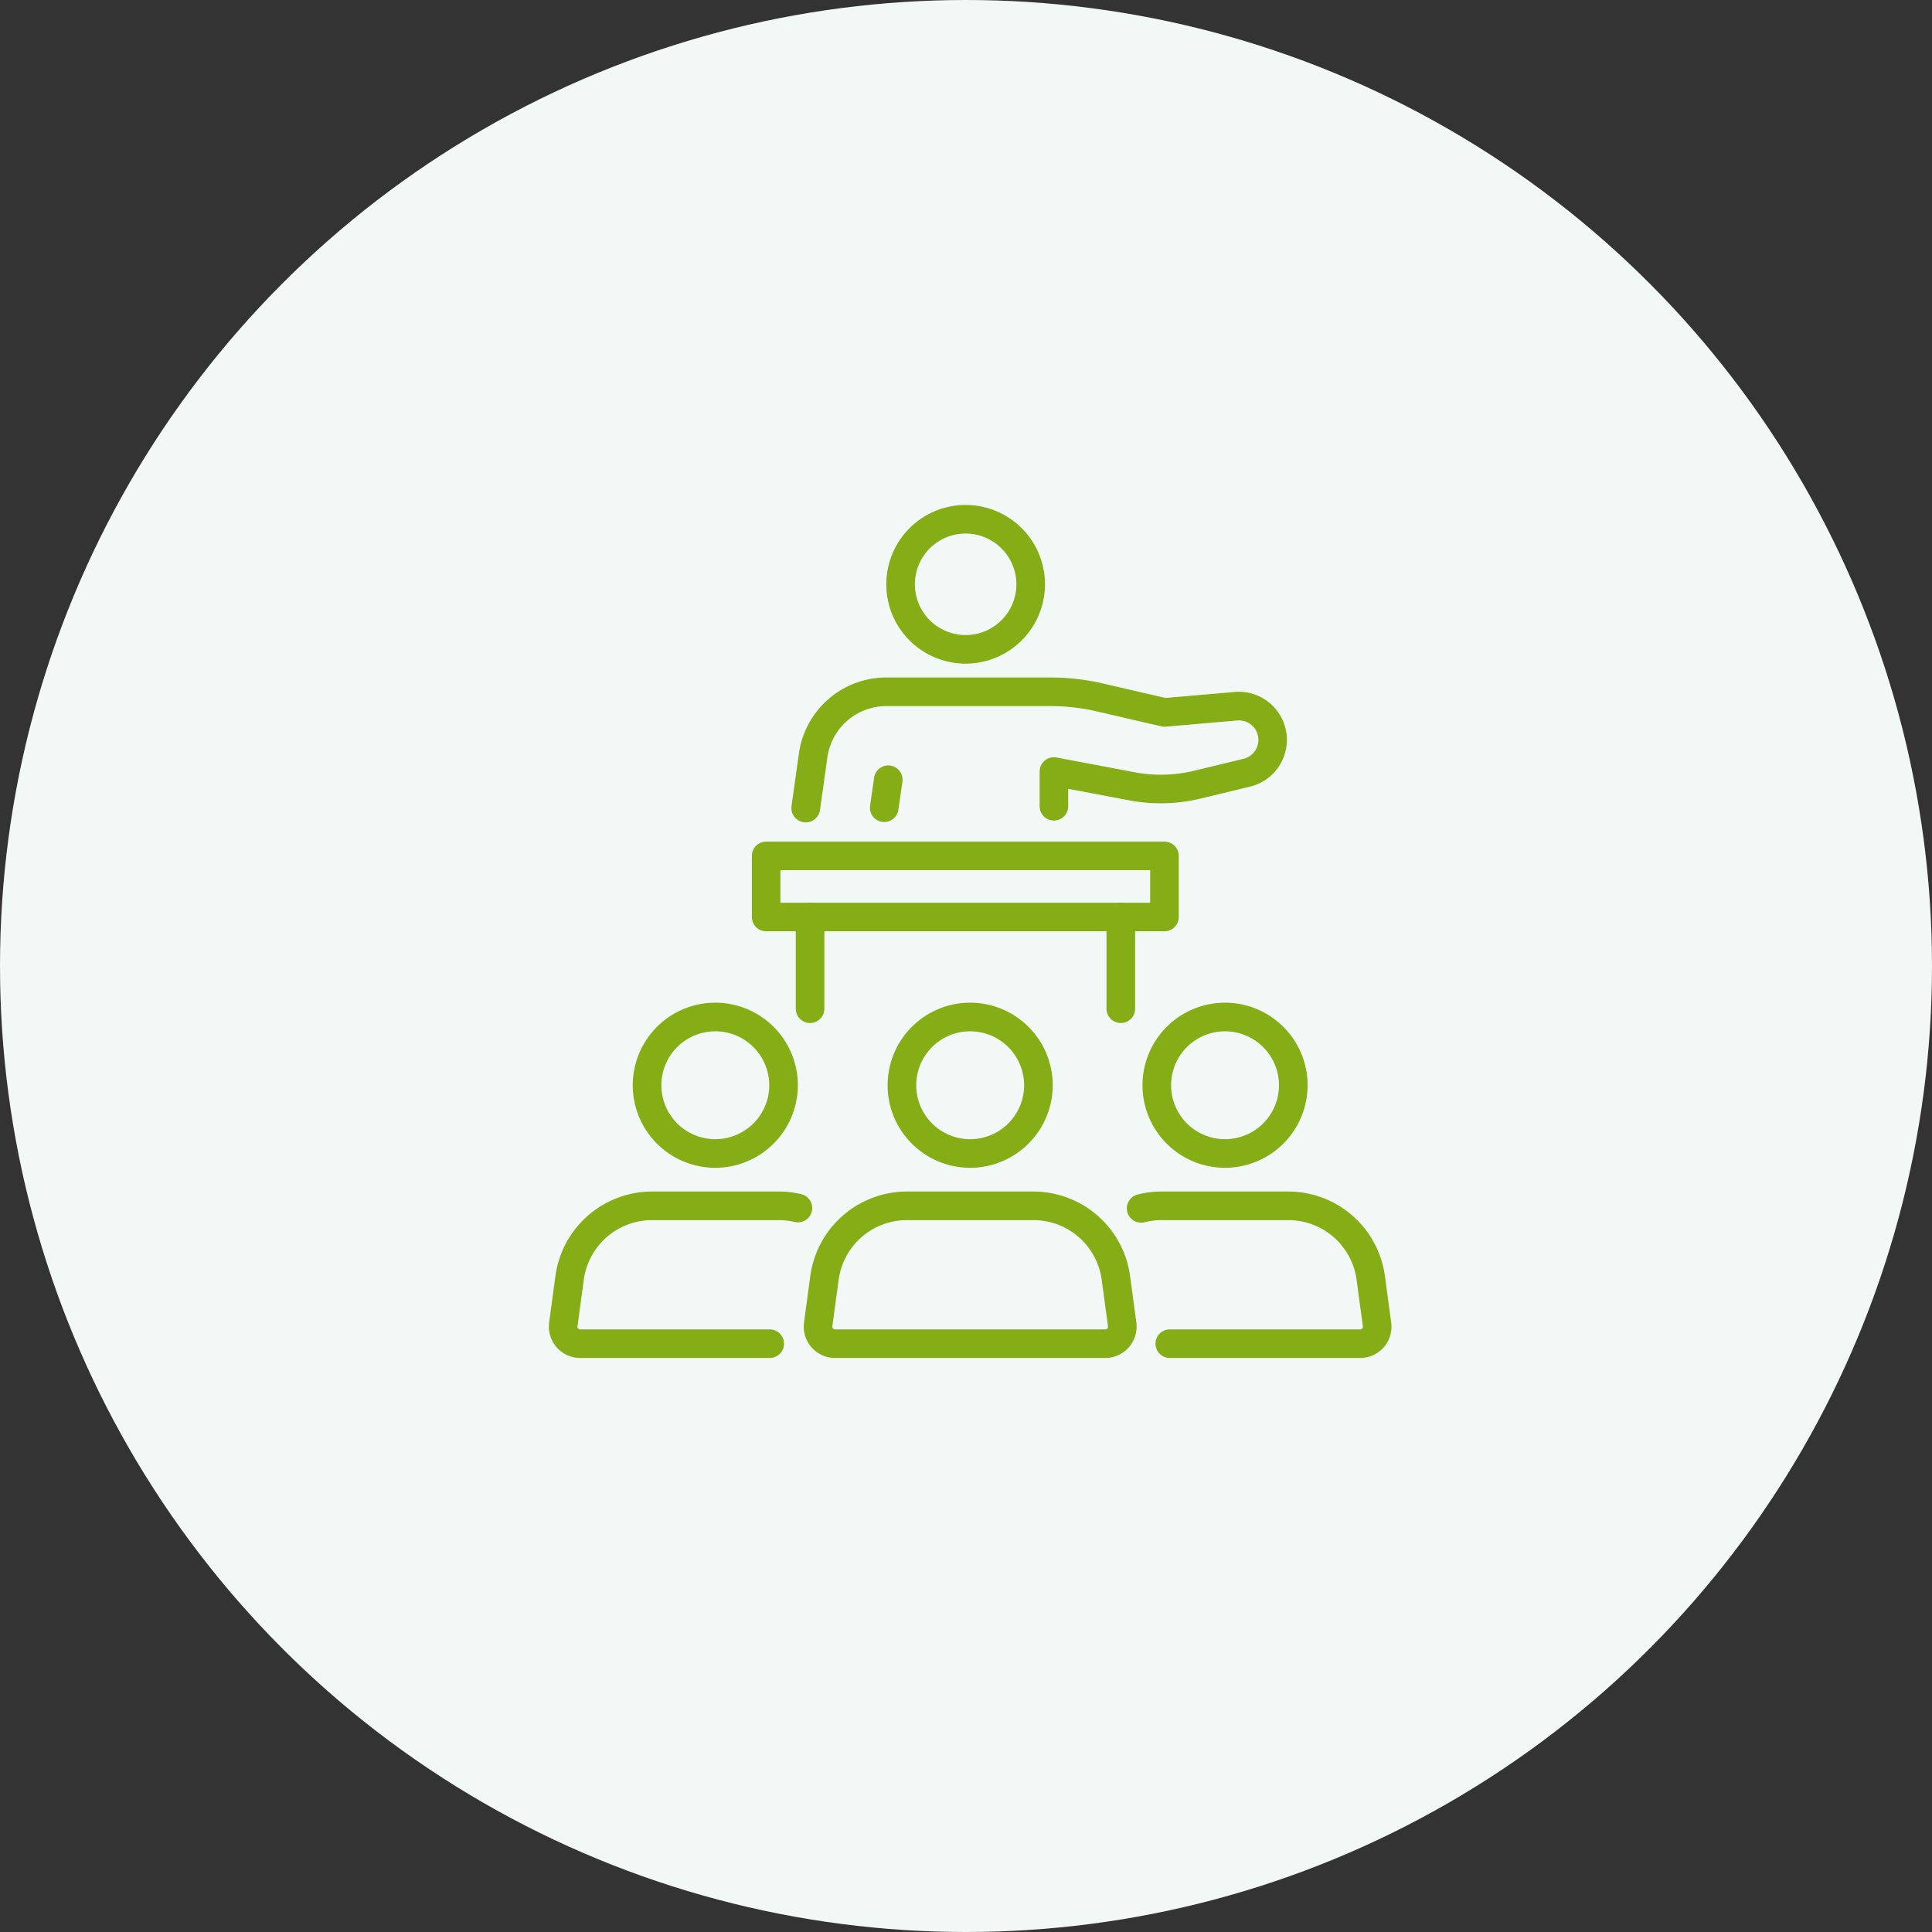 <svg xmlns="http://www.w3.org/2000/svg" width="176" height="176" viewBox="0 0 176 176">
  <rect x="0" y="0" width="176" height="176" fill="#333333" stroke="none"/>
  <g id="tra02" transform="translate(-853 -1935)">
    <circle id="楕円形_162" data-name="楕円形 162" cx="88" cy="88" r="88" transform="translate(853 1935)" fill="#f2f8f5"/>
    <g id="グループ_433" data-name="グループ 433" transform="translate(-13892.352 44)">
      <g id="グループ_353" data-name="グループ 353" transform="translate(14817.444 1937)">
        <g id="グループ_352" data-name="グループ 352">
          <g id="グループ_351" data-name="グループ 351">
            <g id="グループ_350" data-name="グループ 350">
              <g id="グループ_345" data-name="グループ 345" transform="translate(8.647)">
                <g id="グループ_344" data-name="グループ 344">
                  <path id="パス_1090" data-name="パス 1090" d="M2534.256,234.864a7.228,7.228,0,1,1,7.228-7.228A7.236,7.236,0,0,1,2534.256,234.864Zm0-11.851a4.623,4.623,0,1,0,4.623,4.623A4.628,4.628,0,0,0,2534.256,223.013Z" transform="translate(-2527.028 -220.408)" fill="#85ad15"/>
                </g>
              </g>
              <g id="グループ_347" data-name="グループ 347" transform="translate(0 15.718)">
                <g id="グループ_346" data-name="グループ 346">
                  <path id="パス_1091" data-name="パス 1091" d="M2486.267,310.067a1.4,1.4,0,0,1-.182-.013,1.3,1.3,0,0,1-1.109-1.471l.678-4.827a8.038,8.038,0,0,1,7.924-6.888h15a21.145,21.145,0,0,1,4.762.544l5.705,1.321,6.3-.547a4.38,4.38,0,0,1,1.407,8.621l-4.488,1.084a15.467,15.467,0,0,1-6.545.164l-5.539-1.047V308.6a1.3,1.3,0,0,1-1.3,1.3h0a1.3,1.3,0,0,1-1.3-1.3l0-3.162a1.3,1.3,0,0,1,1.545-1.281l7.085,1.339a12.885,12.885,0,0,0,5.448-.136l4.488-1.084a1.775,1.775,0,0,0-.571-3.494l-6.5.565a1.232,1.232,0,0,1-.406-.028l-5.906-1.368a18.527,18.527,0,0,0-4.174-.477h-15a5.42,5.42,0,0,0-5.343,4.645l-.678,4.826A1.3,1.3,0,0,1,2486.267,310.067Z" transform="translate(-2484.963 -296.868)" fill="#85ad15"/>
                </g>
              </g>
              <g id="グループ_349" data-name="グループ 349" transform="translate(7.155 23.729)">
                <g id="グループ_348" data-name="グループ 348">
                  <path id="パス_1092" data-name="パス 1092" d="M2521.073,340.993a1.277,1.277,0,0,1-.188-.014,1.3,1.3,0,0,1-1.1-1.476l.369-2.549a1.3,1.3,0,1,1,2.577.374l-.369,2.549A1.3,1.3,0,0,1,2521.073,340.993Z" transform="translate(-2519.77 -335.839)" fill="#85ad15"/>
                </g>
              </g>
            </g>
          </g>
        </g>
      </g>
      <g id="グループ_361" data-name="グループ 361" transform="translate(14813.842 1967.669)">
        <g id="グループ_355" data-name="グループ 355">
          <g id="グループ_354" data-name="グループ 354">
            <path id="パス_1093" data-name="パス 1093" d="M2505.029,377.767H2468.74a1.3,1.3,0,0,1-1.3-1.3V370.9a1.3,1.3,0,0,1,1.3-1.3h36.288a1.3,1.3,0,0,1,1.3,1.3v5.564A1.3,1.3,0,0,1,2505.029,377.767Zm-34.986-2.6h33.683V372.2h-33.683Z" transform="translate(-2467.438 -369.598)" fill="#85ad15"/>
          </g>
        </g>
        <g id="グループ_360" data-name="グループ 360" transform="translate(3.999 5.564)">
          <g id="グループ_357" data-name="グループ 357">
            <g id="グループ_356" data-name="グループ 356">
              <path id="パス_1094" data-name="パス 1094" d="M2488.195,407.625a1.3,1.3,0,0,1-1.3-1.3v-8.355a1.3,1.3,0,0,1,2.605,0v8.355A1.3,1.3,0,0,1,2488.195,407.625Z" transform="translate(-2486.892 -396.665)" fill="#85ad15"/>
            </g>
          </g>
          <g id="グループ_359" data-name="グループ 359" transform="translate(28.308)">
            <g id="グループ_358" data-name="グループ 358">
              <path id="パス_1095" data-name="パス 1095" d="M2625.9,407.625a1.3,1.3,0,0,1-1.3-1.3v-8.355a1.3,1.3,0,0,1,2.605,0v8.355A1.3,1.3,0,0,1,2625.9,407.625Z" transform="translate(-2624.597 -396.665)" fill="#85ad15"/>
            </g>
          </g>
        </g>
      </g>
      <g id="グループ_367" data-name="グループ 367" transform="translate(14818.57 1982.344)">
        <g id="グループ_366" data-name="グループ 366">
          <g id="グループ_363" data-name="グループ 363" transform="translate(0 17.201)">
            <g id="グループ_362" data-name="グループ 362">
              <path id="パス_1096" data-name="パス 1096" d="M2517.911,539.823h-24.616a2.853,2.853,0,0,1-2.828-3.235l.573-4.252a8.891,8.891,0,0,1,8.781-7.676h11.563a8.891,8.891,0,0,1,8.781,7.676l.573,4.252a2.854,2.854,0,0,1-2.828,3.235Zm-18.09-12.558a6.277,6.277,0,0,0-6.2,5.42l-.574,4.252a.249.249,0,0,0,.247.281h24.616a.249.249,0,0,0,.247-.281h0l-.574-4.252a6.277,6.277,0,0,0-6.2-5.42Z" transform="translate(-2490.44 -524.66)" fill="#85ad15"/>
            </g>
          </g>
          <g id="グループ_365" data-name="グループ 365" transform="translate(7.643)">
            <g id="グループ_364" data-name="グループ 364">
              <path id="パス_1097" data-name="パス 1097" d="M2535.137,456.026a7.52,7.52,0,1,1,7.52-7.52A7.528,7.528,0,0,1,2535.137,456.026Zm0-12.434a4.914,4.914,0,1,0,4.914,4.914A4.92,4.92,0,0,0,2535.137,443.592Z" transform="translate(-2527.618 -440.987)" fill="#85ad15"/>
            </g>
          </g>
        </g>
      </g>
      <g id="グループ_373" data-name="グループ 373" transform="translate(14795.352 1982.344)">
        <g id="グループ_372" data-name="グループ 372">
          <g id="グループ_369" data-name="グループ 369" transform="translate(0 17.201)">
            <g id="グループ_368" data-name="グループ 368">
              <path id="パス_1098" data-name="パス 1098" d="M2397.612,539.823h-17.264a2.854,2.854,0,0,1-2.828-3.235l.574-4.252a8.891,8.891,0,0,1,8.781-7.676h11.563a8.87,8.87,0,0,1,2.044.238,1.3,1.3,0,0,1-.6,2.535,6.27,6.27,0,0,0-1.443-.168h-11.563a6.277,6.277,0,0,0-6.2,5.42l-.573,4.252a.248.248,0,0,0,.246.281h17.264a1.3,1.3,0,0,1,0,2.605Z" transform="translate(-2377.494 -524.66)" fill="#85ad15"/>
            </g>
          </g>
          <g id="グループ_371" data-name="グループ 371" transform="translate(7.643)">
            <g id="グループ_370" data-name="グループ 370">
              <path id="パス_1099" data-name="パス 1099" d="M2422.191,456.026a7.52,7.52,0,1,1,7.52-7.52A7.528,7.528,0,0,1,2422.191,456.026Zm0-12.434a4.914,4.914,0,1,0,4.915,4.914A4.92,4.92,0,0,0,2422.191,443.592Z" transform="translate(-2414.672 -440.987)" fill="#85ad15"/>
            </g>
          </g>
        </g>
      </g>
      <g id="グループ_379" data-name="グループ 379" transform="translate(14848.003 1982.344)">
        <g id="グループ_378" data-name="グループ 378">
          <g id="グループ_375" data-name="グループ 375" transform="translate(0 17.201)">
            <g id="グループ_374" data-name="グループ 374">
              <path id="パス_1100" data-name="パス 1100" d="M2654.874,539.823h-17.342a1.3,1.3,0,0,1,0-2.605h17.342a.248.248,0,0,0,.246-.281l-.574-4.252a6.277,6.277,0,0,0-6.2-5.42h-11.562a6.267,6.267,0,0,0-1.542.192,1.3,1.3,0,1,1-.643-2.525,8.884,8.884,0,0,1,2.184-.272h11.562a8.891,8.891,0,0,1,8.781,7.676l.574,4.252a2.853,2.853,0,0,1-2.828,3.235Z" transform="translate(-2633.618 -524.66)" fill="#85ad15"/>
            </g>
          </g>
          <g id="グループ_377" data-name="グループ 377" transform="translate(1.428)">
            <g id="グループ_376" data-name="グループ 376">
              <path id="パス_1101" data-name="パス 1101" d="M2648.084,456.026a7.52,7.52,0,1,1,7.52-7.52A7.528,7.528,0,0,1,2648.084,456.026Zm0-12.434a4.914,4.914,0,1,0,4.914,4.914A4.92,4.92,0,0,0,2648.084,443.592Z" transform="translate(-2640.565 -440.987)" fill="#85ad15"/>
            </g>
          </g>
        </g>
      </g>
    </g>
  </g>
</svg>
